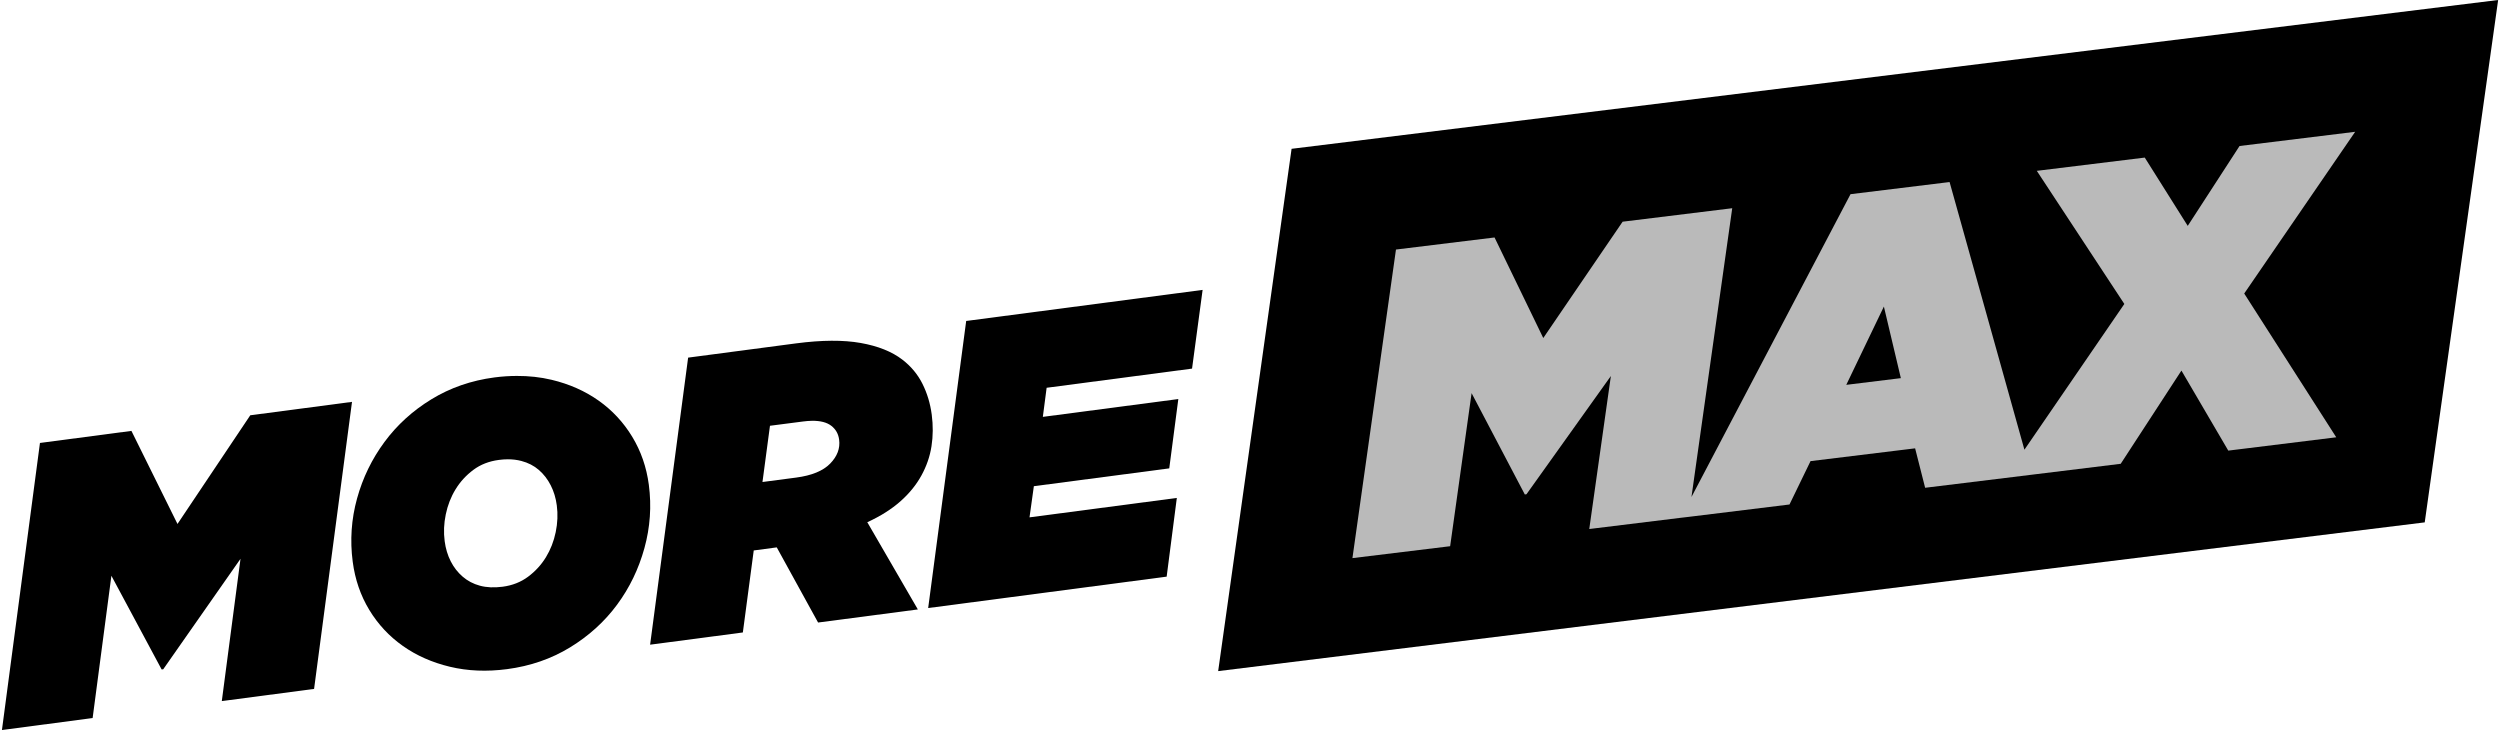 <svg height="170.88" viewBox="0 0 800 233.96" width="585.206" xmlns="http://www.w3.org/2000/svg"><path d="m800.023 0-386.695 47.691-23.531 167.395 386.695-47.668 23.531-167.422"/><path d="m603.16 98.242-12.059 25.098 17.492-2.148-5.438-22.949m151.047-56.008-35.562 51.836 29.496 46.078-34.602 4.27-15.016-25.652-19.461 29.875-28.609 3.512-8.469 1.039-25.602 3.133-3.211-12.637-33.516 4.094-6.746 13.902-32.301 3.965-2.605.305-29.266 3.59 6.926-49.035-27.047 37.891-.531.074-17.059-32.477-6.875 49.059-31.316 3.816 13.953-98.898 31.594-3.867 15.617 32.227 25.43-37.281 35.129-4.32-13.066 92.551 50.98-97.051 31.746-3.891 23.984 85.781 32.023-46.707-28.055-42.664 34.602-4.246 13.773 21.887 16.605-25.602 37.051-4.551" fill="#bababa"/><path d="m112.199 128.797-32.605 4.297-23.328 34.832-14.762-29.828-29.316 3.867-12.184 92.004 29.066-3.844 6.016-45.594 16.098 30.023.508-.051 24.77-35.41-5.992 45.598 29.574-3.895z"/><path d="m164.996 120.484c-2.324.008-4.707.156-7.152.48-7.445.98-14.176 3.324-20.191 7-6.02 3.676-11.023 8.238-15.039 13.676-4.02 5.434-6.961 11.465-8.797 18.121-1.836 6.652-2.293 13.414-1.391 20.27.746 5.672 2.504 10.82 5.309 15.441 2.801 4.625 6.398 8.469 10.766 11.551 4.367 3.086 9.402 5.312 15.09 6.672 5.688 1.363 11.781 1.617 18.301.762 7.445-.98 14.176-3.301 20.191-6.977s11.047-8.238 15.066-13.676c4.02-5.434 6.934-11.488 8.77-18.145 1.836-6.656 2.316-13.418 1.414-20.273-.746-5.668-2.527-10.793-5.332-15.418-2.805-4.621-6.398-8.488-10.766-11.574-4.367-3.086-9.375-5.312-15.066-6.672-3.555-.852-7.293-1.254-11.172-1.238m-2.879 26.715c1.535 0 2.98.172 4.348.531 2.184.57 4.055 1.535 5.609 2.879 1.555 1.348 2.832 2.992 3.816 4.93.988 1.938 1.637 4.078 1.945 6.445.371 2.797.254 5.648-.352 8.57-.605 2.918-1.648 5.602-3.133 8.035-1.492 2.434-3.402 4.52-5.715 6.242-2.312 1.727-5.035 2.801-8.164 3.211-2.707.355-5.137.25-7.277-.328-2.145-.578-3.98-1.562-5.535-2.906-1.555-1.344-2.832-2.969-3.816-4.902-.988-1.938-1.637-4.102-1.945-6.473-.371-2.793-.254-5.645.352-8.566.605-2.922 1.645-5.605 3.133-8.039 1.488-2.434 3.402-4.52 5.715-6.242 2.312-1.723 5.031-2.773 8.164-3.184.984-.133 1.934-.203 2.855-.203"/><path d="m265.895 109.207c-3.441.023-7.219.297-11.324.836l-34.648 4.574-12.184 92 29.723-3.918 3.488-26.285 7.379-.984 13.246 24.086 31.973-4.195-16.203-27.953c4.223-1.934 7.762-4.172 10.617-6.699 2.852-2.527 5.09-5.297 6.723-8.266 1.633-2.969 2.723-6.082 3.234-9.375.516-3.297.535-6.691.078-10.16-.469-3.555-1.465-6.855-2.984-9.883-1.52-3.031-3.668-5.605-6.445-7.734-3.352-2.574-7.793-4.344-13.344-5.332-2.777-.496-5.887-.73-9.328-.711m-6.293 25.656c2.691-.031 4.758.488 6.191 1.59 1.438 1.105 2.285 2.586 2.527 4.449.371 2.793-.602 5.359-2.879 7.684-2.277 2.324-5.898 3.816-10.895 4.473l-10.793 1.418 2.402-18.023 10.539-1.363c1.035-.137 2.008-.215 2.906-.227"/><path d="m384.812 92.91-75.773 9.957-12.184 92.004 76.434-10.062 3.258-25.223-47.211 6.219 1.391-9.984 43.395-5.711 2.906-22.219-43.422 5.711 1.215-9.324 46.605-6.141z"/></svg>